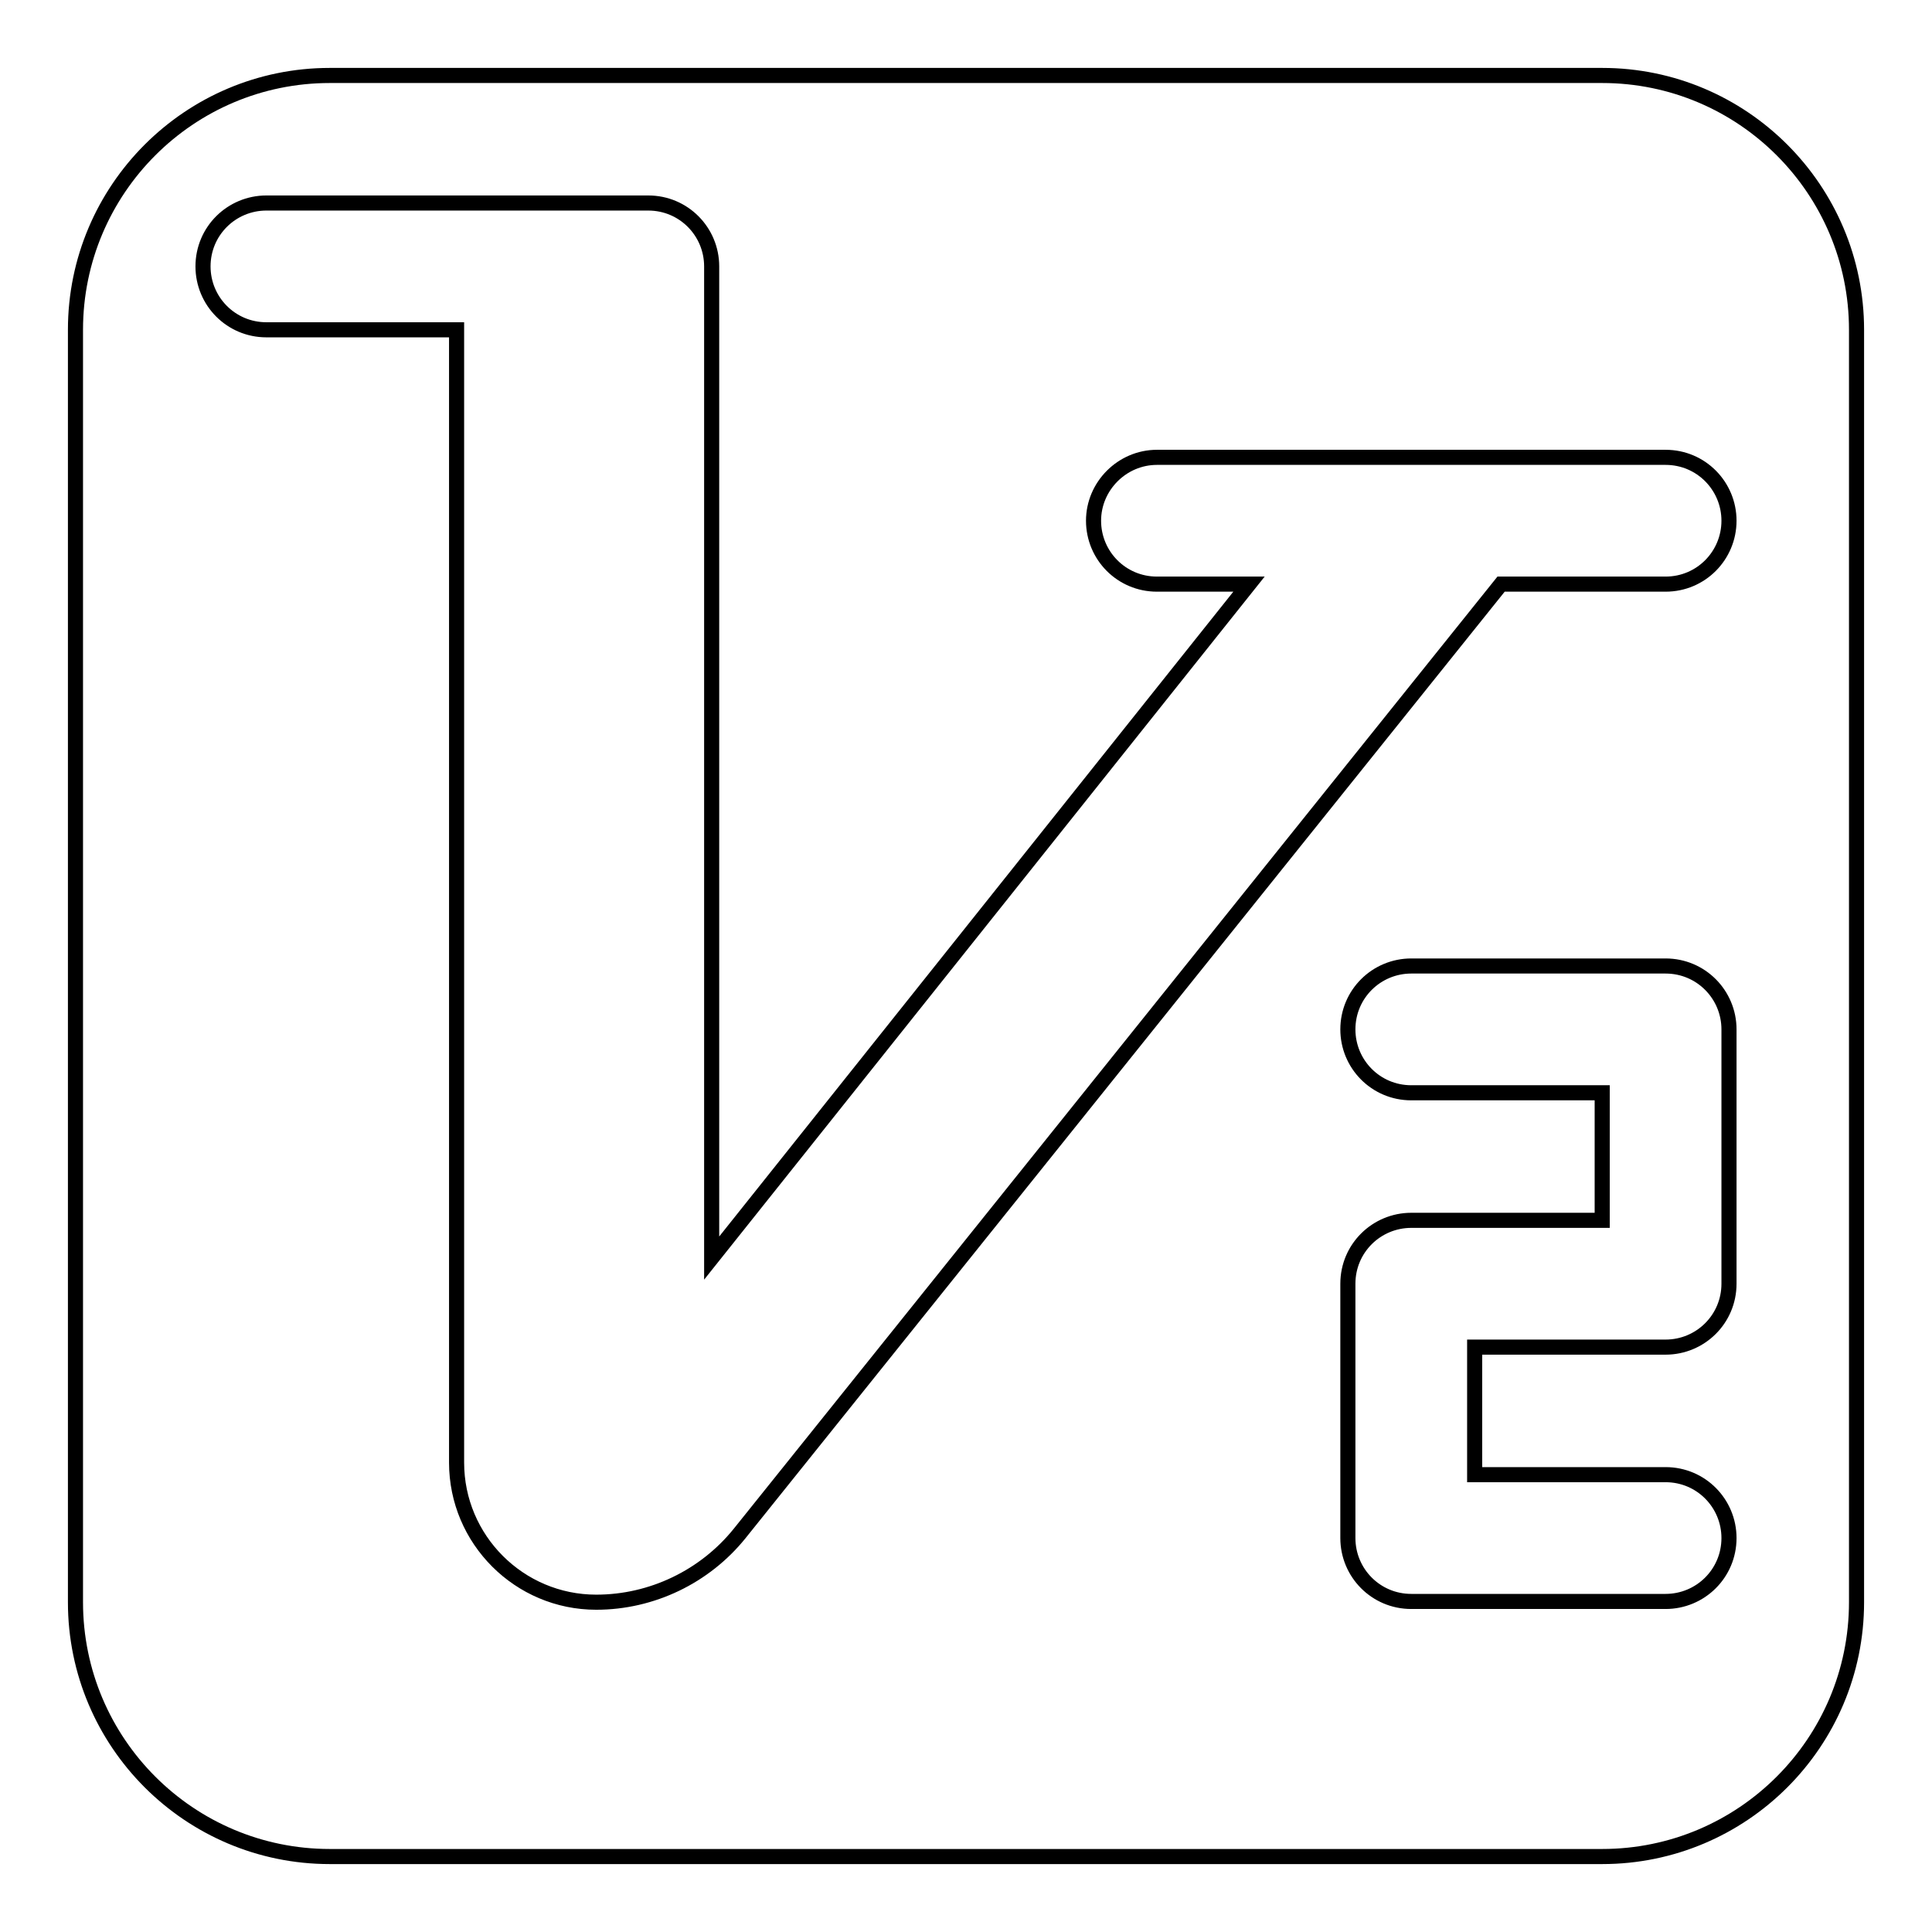 <?xml version="1.0" encoding="utf-8"?>
<!-- Svg Vector Icons : http://www.onlinewebfonts.com/icon -->
<!DOCTYPE svg PUBLIC "-//W3C//DTD SVG 1.1//EN" "http://www.w3.org/Graphics/SVG/1.1/DTD/svg11.dtd">
<svg version="1.1" xmlns="http://www.w3.org/2000/svg" xmlns:xlink="http://www.w3.org/1999/xlink" x="0px" y="0px" viewBox="0 0 256 256" enable-background="new 0 0 256 256" xml:space="preserve">
<g> <path stroke-width="2" fill-opacity="0" stroke="#000000"  d="M212.3,10H43.7C25.1,10,10,25.1,10,43.7v168.6c0,18.6,15.1,33.7,33.7,33.7h168.6 c18.6,0,33.7-15.1,33.7-33.7V43.7C246,25.1,230.9,10,212.3,10z M229.1,170.1c0,4.7-3.8,8.4-8.4,8.4h-25.3v16.9h25.3 c4.7,0,8.4,3.8,8.4,8.4c0,4.7-3.8,8.4-8.4,8.4H187c-4.7,0-8.4-3.8-8.4-8.4v-33.7c0-4.7,3.8-8.4,8.4-8.4h25.3v-16.9H187 c-4.7,0-8.4-3.8-8.4-8.4c0-4.7,3.8-8.4,8.4-8.4h33.7c4.7,0,8.4,3.8,8.4,8.4V170.1z M220.7,77.4h-21.8L98,203.2 c-4.6,5.7-11.6,9.1-19,9.1c-10.2,0-18.5-8.3-18.5-18.5V43.7H35.3c-4.7,0-8.4-3.8-8.4-8.4c0-4.7,3.8-8.4,8.4-8.4h50.6 c4.7,0,8.4,3.8,8.4,8.4v131.4l71.2-89.3h-12.2c-4.7,0-8.4-3.8-8.4-8.4s3.8-8.4,8.4-8.4h67.4c4.7,0,8.4,3.8,8.4,8.4 S225.4,77.4,220.7,77.4z"/></g>
</svg>